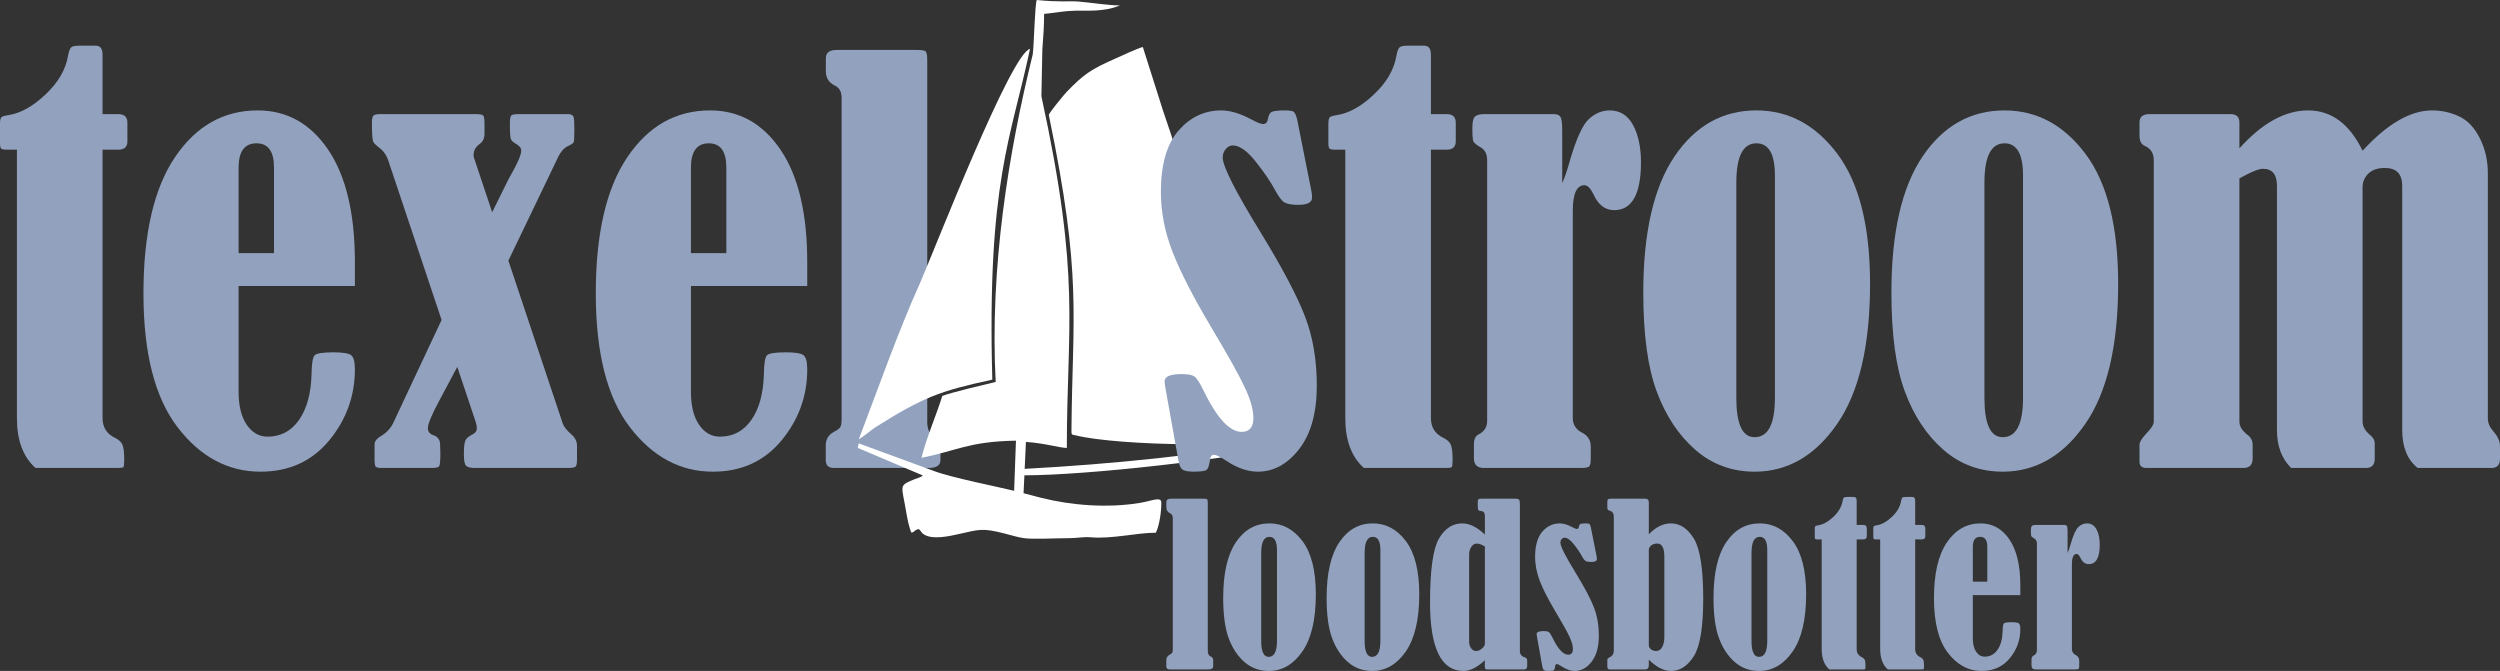 <?xml version="1.0" encoding="UTF-8"?>
<svg width="272px" height="73px" viewBox="0 0 272 73" version="1.1" xmlns="http://www.w3.org/2000/svg" xmlns:xlink="http://www.w3.org/1999/xlink">
    <rect x="0" y="0" width="272" height="73" fill="#333333" stroke="none"/>
    <title>loodsbotter-boord-05 copy</title>
    <g id="Home" stroke="none" stroke-width="1" fill="none" fill-rule="evenodd">
        <g id="footer" transform="translate(-256, -116)">
            <g id="loodsbotter-boord-05-copy" transform="translate(256, 116)">
                <path d="M89.852,7.752 L89.852,6.338 C89.852,5.732 90.245,5.434 91.031,5.434 L99.724,5.434 C100.194,5.434 100.501,5.472 100.654,5.549 C100.807,5.626 100.884,5.943 100.884,6.502 L100.884,45.892 C100.884,46.749 101.162,47.287 101.728,47.499 C102.121,47.643 102.322,47.961 102.322,48.451 L102.322,50.048 C102.322,50.625 101.9,50.914 101.047,50.914 L90.715,50.914 C90.13,50.914 89.843,50.625 89.843,50.048 L89.843,48.442 C89.852,47.787 90.139,47.306 90.724,46.989 C91.098,46.797 91.328,46.624 91.424,46.47 C91.52,46.306 91.567,45.998 91.567,45.556 L91.567,10.628 C91.567,9.965 91.309,9.522 90.811,9.301 C90.169,8.983 89.852,8.464 89.852,7.752 Z" id="Path" fill="#92A2BE" fill-rule="nonzero"></path>
                <path d="M79.027,27.539 L79.027,18.237 C79.027,16.477 78.395,15.592 77.12,15.592 C75.826,15.592 75.174,16.477 75.174,18.237 L75.174,27.539 L79.027,27.539 Z M75.174,31.117 L75.174,42.632 C75.174,44.161 75.472,45.354 76.056,46.21 C76.65,47.076 77.408,47.508 78.328,47.508 C79.756,47.508 80.896,46.903 81.749,45.69 C82.603,44.469 83.053,42.814 83.11,40.708 C83.129,39.573 83.235,38.899 83.436,38.668 C83.628,38.448 84.318,38.332 85.488,38.332 C86.504,38.332 87.146,38.438 87.414,38.639 C87.692,38.851 87.827,39.37 87.827,40.198 C87.827,43.093 86.887,45.671 85.018,47.932 C83.139,50.192 80.657,51.318 77.561,51.318 C74.015,51.318 71.005,49.702 68.532,46.479 C66.059,43.257 64.822,38.409 64.822,31.915 C64.822,25.432 65.963,20.497 68.254,17.102 C70.544,13.706 73.545,12.013 77.254,12.013 C80.436,12.013 82.995,13.447 84.931,16.303 C86.858,19.161 87.827,23.229 87.827,28.491 L87.827,31.117 L75.174,31.117 L75.174,31.117 Z" id="Shape" fill="#92A2BE" fill-rule="nonzero"></path>
                <path d="M55.311,19.526 C55.33,19.487 55.426,19.315 55.599,19.007 C56.337,17.718 56.711,16.833 56.711,16.361 C56.711,16.092 56.49,15.842 56.049,15.592 C55.809,15.457 55.656,15.303 55.58,15.111 C55.512,14.928 55.474,14.399 55.474,13.543 C55.474,12.995 55.522,12.677 55.618,12.572 C55.704,12.465 55.992,12.417 56.48,12.417 L61.905,12.417 C62.183,12.456 62.346,12.552 62.404,12.716 C62.461,12.879 62.49,13.312 62.49,14.033 C62.49,14.851 62.471,15.323 62.423,15.457 C62.375,15.582 62.174,15.726 61.819,15.88 C61.388,16.083 61.033,16.467 60.755,17.025 L55.311,28.357 L61.225,46.075 C61.359,46.441 61.675,46.835 62.183,47.278 C62.576,47.614 62.778,48.028 62.778,48.499 L62.778,49.971 C62.778,50.414 62.73,50.673 62.625,50.769 C62.519,50.866 62.231,50.914 61.743,50.914 L51.679,50.914 C51.19,50.914 50.864,50.837 50.71,50.673 C50.548,50.519 50.471,50.106 50.471,49.432 C50.471,48.682 50.519,48.191 50.624,47.951 C50.72,47.711 50.979,47.48 51.382,47.278 C51.717,47.124 51.88,46.893 51.88,46.595 C51.88,46.383 51.832,46.142 51.746,45.873 L49.752,39.919 L47.787,43.603 C46.963,45.142 46.55,46.133 46.55,46.585 C46.55,46.98 46.781,47.249 47.26,47.393 C47.672,47.566 47.883,47.893 47.883,48.374 L47.912,49.279 C47.912,50.106 47.873,50.587 47.787,50.721 C47.701,50.846 47.442,50.914 47.011,50.914 L41.538,50.914 C41.183,50.914 40.963,50.866 40.877,50.769 C40.79,50.683 40.752,50.414 40.752,49.981 L40.752,48.269 C40.79,47.99 40.991,47.73 41.346,47.508 C41.998,47.133 42.467,46.652 42.755,46.075 L48.046,34.811 L42.276,17.554 C42.075,16.909 41.73,16.409 41.231,16.054 C40.944,15.832 40.742,15.63 40.627,15.457 C40.522,15.293 40.464,14.591 40.464,13.351 C40.464,12.937 40.522,12.677 40.637,12.572 C40.742,12.465 41.001,12.417 41.385,12.417 L51.736,12.417 C52.196,12.417 52.484,12.465 52.57,12.562 C52.666,12.648 52.714,12.956 52.714,13.485 L52.714,14.524 C52.714,15.034 52.541,15.409 52.206,15.65 C51.756,15.967 51.525,16.381 51.525,16.871 C51.525,16.977 51.545,17.093 51.583,17.208 L53.547,23.095 L55.311,19.526 Z" id="Path" fill="#92A2BE" fill-rule="nonzero"></path>
                <path d="M25.959,31.117 L25.959,42.632 C25.959,44.161 26.256,45.354 26.841,46.21 C27.435,47.076 28.192,47.508 29.112,47.508 C30.541,47.508 31.681,46.903 32.534,45.69 C33.387,44.469 33.838,42.814 33.896,40.708 C33.914,39.573 34.02,38.899 34.221,38.668 C34.413,38.448 35.103,38.332 36.272,38.332 C37.288,38.332 37.931,38.438 38.199,38.639 C38.477,38.851 38.611,39.37 38.611,40.198 C38.611,43.093 37.672,45.671 35.803,47.932 C33.924,50.192 31.442,51.318 28.346,51.318 C24.799,51.318 21.79,49.702 19.317,46.479 C16.844,43.257 15.608,38.409 15.608,31.915 C15.608,25.432 16.748,20.497 19.039,17.102 C21.33,13.706 24.33,12.013 28.039,12.013 C31.221,12.013 33.78,13.447 35.716,16.303 C37.643,19.161 38.611,23.229 38.611,28.491 L38.611,31.117 L25.959,31.117 L25.959,31.117 Z M29.812,27.539 L29.812,18.237 C29.812,16.477 29.18,15.592 27.905,15.592 C26.611,15.592 25.959,16.477 25.959,18.237 L25.959,27.539 L29.812,27.539 Z" id="Shape" fill="#92A2BE" fill-rule="nonzero"></path>
                <path d="M1.84,16.285 L0.738,16.285 C0.412,16.285 0.211,16.246 0.125,16.169 C0.038,16.092 0,15.89 0,15.553 L0,13.524 C0,13.149 0.038,12.899 0.125,12.783 C0.211,12.677 0.46,12.591 0.872,12.533 C2.224,12.331 3.575,11.581 4.946,10.282 C6.316,8.993 7.131,7.608 7.39,6.127 C7.486,5.598 7.601,5.28 7.745,5.155 C7.879,5.03 8.166,4.972 8.598,4.972 L10.428,4.972 C10.917,4.972 11.157,5.299 11.157,5.954 L11.157,12.417 L12.882,12.417 C13.534,12.417 13.86,12.735 13.86,13.351 L13.86,15.38 C13.86,15.986 13.534,16.285 12.882,16.285 L11.157,16.285 L11.157,45.479 C11.157,46.479 11.598,47.191 12.48,47.624 C12.911,47.826 13.189,48.086 13.323,48.384 C13.447,48.682 13.515,49.231 13.515,50.009 C13.515,50.5 13.486,50.77 13.419,50.827 C13.352,50.885 13.122,50.914 12.729,50.914 L3.863,50.914 C2.511,49.711 1.84,47.903 1.84,45.479 L1.84,16.285 L1.84,16.285 Z" id="Path" fill="#92A2BE" fill-rule="nonzero"></path>
                <path d="M102.524,43.074 C101.906,45.083 100.734,47.782 100.264,49.805 C104.063,49.071 105.333,48.034 110.536,47.944 L110.338,53.4 C109.127,53.083 103.325,51.935 101.541,51.217 L93.434,48.241 C93.381,48.467 93.357,48.469 93.335,48.737 L100.401,51.729 C100.269,51.911 99.754,52.03 99.424,52.17 C97.737,52.88 98.102,52.737 98.602,55.748 C98.71,56.399 98.91,57.421 99.167,57.959 C99.617,57.838 99.396,57.693 99.958,57.562 C100.274,57.794 100.168,57.952 100.612,58.196 C101.577,58.727 103.329,58.323 104.266,58.116 C106.569,57.607 106.826,57.419 109.27,58.038 C109.938,58.207 110.705,58.445 111.343,58.542 C112.386,58.701 114.836,58.551 116.269,58.554 C117.185,58.556 117.865,58.386 118.735,58.46 C120.987,58.651 123.706,57.959 125.759,57.959 C126.131,57.181 126.352,55.764 126.352,54.69 C126.352,53.976 125.299,54.508 124.009,54.719 C120.512,55.291 116.631,55.004 113.244,54.154 C112.689,54.015 111.959,53.823 111.362,53.662 L111.454,51.714 C118.261,51.714 133.889,49.959 140.39,48.44 C140.383,48.137 140.345,48.078 140.291,47.844 C130.634,49.528 121.073,50.492 111.484,51.012 L111.621,48.079 C113.779,48.235 115.231,48.719 116.071,48.737 C116.071,35.298 117.653,30.477 113.304,10.468 L113.407,5.387 C113.503,4.231 113.6,2.744 113.6,1.513 C115.156,1.358 115.68,1.191 117.118,1.158 C118.13,1.134 120.148,1.323 121.844,0.59 C120.603,0.59 118.476,0.258 117.321,0.167 C116.402,0.095 115.182,0.25 112.803,0 C112.593,0.378 112.493,5.12 112.361,5.924 C109.76,16.473 107.668,29.074 108.331,41.555 C107.522,41.744 103.478,42.702 102.524,43.074 Z" id="Path" fill="#FFFFFF"></path>
                <path d="M95.244,46.484 C100.408,43.237 102.255,42.53 107.964,41.307 C107.372,19.752 110.034,14.989 112.065,5.314 C110.004,5.796 101.884,26.642 100.121,30.746 C97.663,36.189 95.579,42.202 93.434,47.797 C93.959,47.501 94.855,46.728 95.244,46.484 Z" id="Path" fill="#FFFFFF"></path>
                <path d="M116.574,46.847 C116.57,47.328 116.605,47.286 117.043,47.368 C121.392,48.484 137.682,48.915 140.156,47.08 C140.038,46.571 139.282,45.229 139.003,44.666 C138.083,42.822 136.138,39.094 135.412,37.456 L130.922,25.691 C130.672,24.567 129.995,22.687 129.616,21.546 L127.856,16.07 C127.335,14.225 126.626,12.458 126.083,10.607 L124.339,5.115 C123.794,5.242 121.901,6.127 121.276,6.405 C118.704,7.553 117.929,8.046 116.008,10.048 C115.76,10.307 114.109,12.316 114.109,12.504 C117.784,30.233 116.678,34.124 116.574,46.847 Z" id="Path" fill="#FFFFFF"></path>
                <path d="M115.412,18.749 C117.344,28.146 116.546,33.5 116.533,42.917 C116.532,43.598 116.533,45.993 116.574,46.847 C116.596,47.325 116.605,47.286 117.043,47.368 C121.392,48.484 137.682,48.915 140.156,47.08 C140.038,46.571 139.282,45.229 139.002,44.666 C138.083,42.822 136.138,39.094 135.412,37.456 L130.922,25.691 C130.672,24.567 129.995,22.687 129.616,21.546 L127.856,16.07 C127.335,14.225 126.626,12.458 126.082,10.607 L124.339,5.115 C123.794,5.242 121.901,6.127 121.276,6.405 C118.704,7.553 117.929,8.046 116.008,10.048 C115.76,10.307 114.058,12.367 114.058,12.555 L115.412,18.749 Z" id="Path"></path>
                <path d="M264.61,12.013 C265.636,12.013 266.614,12.225 267.543,12.658 C268.473,13.091 269.23,13.889 269.805,15.043 C270.39,16.198 270.677,17.458 270.677,18.834 L270.677,45.527 C270.677,46.018 270.888,46.499 271.3,46.96 C271.77,47.489 272,48.018 272,48.548 L272,49.894 C272,50.577 271.693,50.914 271.07,50.914 L263.048,50.914 C261.927,50.029 261.361,48.653 261.361,46.797 L261.361,20.229 C261.361,18.93 260.738,18.275 259.482,18.275 C258.696,18.275 258.102,18.477 257.68,18.882 C257.259,19.286 257.048,19.795 257.048,20.392 L257.048,45.864 C257.048,46.393 257.326,46.883 257.872,47.335 C258.207,47.614 258.37,47.903 258.37,48.201 L258.37,49.894 C258.37,50.577 258.054,50.914 257.422,50.914 L249.275,50.914 C248.249,49.894 247.732,48.528 247.732,46.797 L247.732,20.219 C247.732,18.978 247.223,18.362 246.208,18.362 C245.795,18.362 245.086,18.632 244.07,19.18 C243.974,19.237 243.84,19.315 243.648,19.401 L243.648,45.864 C243.648,46.374 243.936,46.854 244.52,47.306 C244.894,47.585 245.086,47.941 245.086,48.374 L245.086,49.894 C245.086,50.577 244.751,50.914 244.079,50.914 L233.536,50.914 C233.029,50.914 232.779,50.693 232.779,50.24 L232.779,48.374 C232.779,48.095 233.029,47.691 233.527,47.162 C234.063,46.614 234.332,46.191 234.332,45.864 L234.332,17.429 C234.332,16.679 234.006,16.159 233.364,15.88 C232.971,15.707 232.779,15.342 232.779,14.774 L232.779,13.322 C232.779,12.716 233.143,12.417 233.872,12.417 L242.671,12.417 C243.323,12.417 243.648,12.716 243.648,13.312 L243.648,16.141 C246.122,13.389 248.613,12.013 251.124,12.013 C253.655,12.013 255.629,13.476 257.048,16.4 C259.731,13.476 262.252,12.013 264.61,12.013 Z" id="Path" fill="#92A2BE" fill-rule="nonzero"></path>
                <path d="M220.105,19.083 C220.105,16.756 219.434,15.592 218.092,15.592 C216.635,15.592 215.906,17.015 215.906,19.872 L215.906,43.305 C215.906,46.143 216.567,47.566 217.89,47.566 C219.367,47.566 220.105,46.143 220.105,43.305 L220.105,19.083 L220.105,19.083 Z M226.919,16.765 C229.277,19.93 230.456,24.634 230.456,30.877 C230.456,37.61 229.258,42.699 226.862,46.142 C224.465,49.596 221.475,51.318 217.9,51.318 C215.427,51.318 213.28,50.529 211.459,48.951 C209.647,47.374 208.238,45.267 207.261,42.632 C206.274,40.005 205.785,36.398 205.785,31.839 C205.785,25.307 206.916,20.382 209.168,17.035 C211.43,13.687 214.402,12.013 218.092,12.013 C221.619,12.013 224.552,13.601 226.919,16.765 Z" id="Shape" fill="#92A2BE" fill-rule="nonzero"></path>
                <path d="M193.111,19.083 C193.111,16.756 192.439,15.592 191.097,15.592 C189.641,15.592 188.912,17.015 188.912,19.872 L188.912,43.305 C188.912,46.143 189.573,47.566 190.896,47.566 C192.372,47.566 193.111,46.143 193.111,43.305 L193.111,19.083 L193.111,19.083 Z M191.097,12.013 C194.625,12.013 197.558,13.601 199.925,16.765 C202.283,19.93 203.462,24.634 203.462,30.877 C203.462,37.61 202.264,42.699 199.867,46.142 C197.471,49.596 194.481,51.318 190.906,51.318 C188.433,51.318 186.286,50.529 184.465,48.951 C182.653,47.374 181.244,45.267 180.266,42.632 C179.279,40.005 178.79,36.398 178.79,31.839 C178.79,25.307 179.922,20.382 182.174,17.035 C184.436,13.687 187.407,12.013 191.097,12.013 L191.097,12.013 Z" id="Shape" fill="#92A2BE" fill-rule="nonzero"></path>
                <path d="M169.969,19.92 C170.189,19.469 170.467,18.679 170.784,17.544 C171.493,15.101 172.193,13.562 172.873,12.947 C173.563,12.321 174.311,12.013 175.135,12.013 C176.266,12.013 177.11,12.552 177.685,13.62 C178.25,14.687 178.538,16.034 178.538,17.65 C178.538,21.123 177.56,22.864 175.614,22.864 C174.637,22.864 173.889,22.287 173.371,21.142 C173.046,20.479 172.72,20.151 172.385,20.151 C171.541,20.151 171.119,21.084 171.119,22.941 L171.119,45.469 C171.119,46.191 171.445,46.71 172.097,47.056 C172.749,47.374 173.075,47.884 173.075,48.605 L173.075,49.875 C173.075,50.317 173.026,50.606 172.921,50.731 C172.816,50.856 172.518,50.914 172.039,50.914 L161.458,50.914 C160.729,50.914 160.365,50.567 160.365,49.875 L160.365,48.317 C160.365,47.797 160.528,47.451 160.845,47.278 C161.486,46.96 161.803,46.47 161.803,45.816 L161.803,17.439 C161.803,16.794 161.582,16.333 161.132,16.054 C160.653,15.775 160.375,15.553 160.308,15.39 C160.231,15.236 160.193,14.745 160.193,13.937 C160.193,13.264 160.289,12.841 160.49,12.668 C160.681,12.504 161.016,12.417 161.477,12.417 L169.049,12.417 C169.404,12.417 169.643,12.513 169.777,12.716 C169.902,12.908 169.969,13.389 169.969,14.139 L169.969,19.92 L169.969,19.92 Z" id="Path" fill="#92A2BE" fill-rule="nonzero"></path>
                <path d="M146.368,16.285 L145.266,16.285 C144.94,16.285 144.738,16.246 144.653,16.169 C144.566,16.092 144.527,15.89 144.527,15.553 L144.527,13.524 C144.527,13.149 144.566,12.899 144.653,12.783 C144.738,12.677 144.988,12.591 145.4,12.533 C146.751,12.331 148.103,11.581 149.473,10.282 C150.844,8.993 151.659,7.608 151.918,6.127 C152.013,5.598 152.128,5.28 152.272,5.155 C152.406,5.03 152.694,4.972 153.125,4.972 L154.956,4.972 C155.445,4.972 155.684,5.299 155.684,5.954 L155.684,12.417 L157.41,12.417 C158.061,12.417 158.387,12.735 158.387,13.351 L158.387,15.38 C158.387,15.986 158.061,16.285 157.41,16.285 L155.684,16.285 L155.684,45.479 C155.684,46.479 156.125,47.191 157.007,47.624 C157.438,47.826 157.716,48.086 157.85,48.384 C157.975,48.682 158.042,49.231 158.042,50.009 C158.042,50.5 158.014,50.77 157.946,50.827 C157.879,50.885 157.649,50.914 157.256,50.914 L148.39,50.914 C147.039,49.711 146.368,47.903 146.368,45.479 L146.368,16.285 L146.368,16.285 Z" id="Path" fill="#92A2BE" fill-rule="nonzero"></path>
                <path d="M141.141,13.052 L142.693,20.854 C142.732,21.094 142.751,21.315 142.751,21.498 C142.751,22.027 142.253,22.287 141.246,22.287 C140.575,22.287 140.077,22.2 139.77,22.037 C139.463,21.864 139.118,21.411 138.725,20.681 C138.265,19.814 137.575,18.785 136.636,17.603 C135.706,16.419 134.862,15.822 134.115,15.822 C133.837,15.822 133.578,15.957 133.358,16.217 C133.137,16.477 133.032,16.794 133.032,17.15 C133.032,18.103 134.412,20.825 137.163,25.298 C139.54,29.184 141.15,32.243 141.994,34.455 C142.847,36.677 143.268,39.178 143.268,41.958 C143.268,44.911 142.626,47.21 141.351,48.855 C140.077,50.5 138.572,51.318 136.847,51.318 C135.754,51.318 134.613,50.923 133.405,50.125 C132.754,49.692 132.313,49.481 132.083,49.481 C131.824,49.481 131.671,49.692 131.633,50.125 C131.556,50.635 131.45,50.962 131.297,51.106 C131.144,51.251 130.655,51.318 129.831,51.318 C129.198,51.318 128.786,51.222 128.594,51.039 C128.402,50.847 128.278,50.519 128.201,50.048 L126.792,42.189 C126.735,41.814 126.706,41.583 126.706,41.487 C126.706,40.958 127.329,40.698 128.584,40.698 C129.236,40.698 129.687,40.785 129.936,40.948 C130.195,41.121 130.511,41.602 130.904,42.411 C132.38,45.46 133.77,46.989 135.093,46.989 C135.945,46.989 136.367,46.479 136.367,45.469 C136.367,44.565 136.051,43.449 135.418,42.122 C134.796,40.785 133.569,38.601 131.748,35.552 C129.831,32.33 128.44,29.626 127.587,27.443 C126.734,25.269 126.303,23.085 126.303,20.883 C126.303,17.901 126.946,15.678 128.22,14.207 C129.505,12.744 131.048,12.013 132.878,12.013 C133.837,12.013 134.93,12.341 136.147,12.995 C136.77,13.331 137.192,13.495 137.422,13.495 C137.719,13.495 137.901,13.303 137.959,12.908 C138.025,12.495 138.179,12.245 138.409,12.158 C138.63,12.062 139.109,12.013 139.847,12.013 C140.316,12.013 140.623,12.062 140.757,12.167 C140.901,12.273 141.026,12.572 141.141,13.053 L141.141,13.052 Z" id="Path" fill="#92A2BE" fill-rule="nonzero"></path>
                <path d="M126.898,55.204 L126.898,54.627 C126.898,54.379 127.059,54.257 127.38,54.257 L130.931,54.257 C131.123,54.257 131.248,54.273 131.311,54.304 C131.374,54.336 131.405,54.466 131.405,54.694 L131.405,70.784 C131.405,71.134 131.519,71.354 131.749,71.44 C131.91,71.499 131.992,71.629 131.992,71.829 L131.992,72.481 C131.992,72.717 131.82,72.835 131.471,72.835 L127.251,72.835 C127.012,72.835 126.894,72.717 126.894,72.481 L126.894,71.825 C126.898,71.558 127.016,71.362 127.255,71.232 C127.407,71.153 127.501,71.083 127.54,71.02 C127.579,70.953 127.599,70.827 127.599,70.647 L127.599,56.379 C127.599,56.108 127.493,55.927 127.29,55.837 C127.028,55.707 126.898,55.495 126.898,55.204 L126.898,55.204 Z M138.111,56.945 C139.552,56.945 140.751,57.593 141.717,58.886 C142.681,60.179 143.162,62.1 143.162,64.65 C143.162,67.401 142.673,69.48 141.694,70.886 C140.715,72.297 139.493,73 138.034,73 C137.023,73 136.146,72.678 135.402,72.034 C134.662,71.389 134.087,70.529 133.687,69.452 C133.284,68.379 133.085,66.906 133.085,65.043 C133.085,62.375 133.546,60.363 134.466,58.996 C135.39,57.629 136.604,56.945 138.111,56.945 L138.111,56.945 Z M138.934,59.833 C138.934,58.882 138.66,58.407 138.111,58.407 C137.516,58.407 137.219,58.988 137.219,60.155 L137.219,69.727 C137.219,70.886 137.489,71.468 138.029,71.468 C138.633,71.468 138.934,70.886 138.934,69.727 L138.934,59.833 L138.934,59.833 Z M149.364,56.945 C150.805,56.945 152.003,57.593 152.97,58.886 C153.933,60.179 154.415,62.1 154.415,64.65 C154.415,67.401 153.925,69.48 152.947,70.886 C151.968,72.297 150.746,73 149.286,73 C148.276,73 147.398,72.678 146.655,72.034 C145.915,71.389 145.339,70.529 144.94,69.452 C144.536,68.379 144.337,66.906 144.337,65.043 C144.337,62.375 144.799,60.363 145.719,58.996 C146.643,57.629 147.857,56.945 149.364,56.945 L149.364,56.945 Z M150.186,59.833 C150.186,58.882 149.912,58.407 149.364,58.407 C148.769,58.407 148.471,58.988 148.471,60.155 L148.471,69.727 C148.471,70.886 148.742,71.468 149.282,71.468 C149.885,71.468 150.186,70.886 150.186,69.727 L150.186,59.833 L150.186,59.833 Z M161.556,58.159 L161.556,56.143 C161.556,55.805 161.419,55.625 161.141,55.601 C160.992,55.593 160.898,55.558 160.851,55.491 C160.804,55.428 160.781,55.295 160.781,55.094 L160.781,54.646 C160.781,54.473 160.804,54.363 160.855,54.32 C160.907,54.277 161.024,54.257 161.207,54.257 L164.88,54.257 C165.084,54.257 165.217,54.293 165.276,54.359 C165.334,54.43 165.362,54.587 165.362,54.835 L165.362,70.835 C165.362,71.173 165.538,71.401 165.886,71.515 C166.071,71.57 166.16,71.688 166.16,71.872 L166.16,72.458 C166.16,72.709 166.051,72.835 165.828,72.835 L161.818,72.835 C161.689,72.835 161.611,72.811 161.584,72.76 C161.56,72.709 161.544,72.505 161.544,72.143 C161.544,72.073 161.548,71.971 161.556,71.833 C160.722,72.611 159.947,73 159.227,73 C156.803,73 155.589,70.517 155.589,65.55 C155.589,62.017 155.914,59.699 156.56,58.599 C157.206,57.495 158.048,56.945 159.09,56.945 C159.885,56.945 160.706,57.349 161.556,58.159 L161.556,58.159 Z M161.556,59.46 C161.203,59.244 160.914,59.137 160.695,59.137 C160.44,59.137 160.233,59.259 160.076,59.499 C159.92,59.742 159.841,60.014 159.841,60.312 L159.841,69.817 C159.841,70.104 159.916,70.344 160.061,70.536 C160.205,70.733 160.39,70.831 160.612,70.831 C160.82,70.831 161.028,70.741 161.239,70.56 C161.451,70.379 161.556,70.21 161.556,70.049 L161.556,59.46 L161.556,59.46 Z M173.083,57.369 L173.717,60.556 C173.732,60.654 173.741,60.744 173.741,60.819 C173.741,61.035 173.537,61.141 173.126,61.141 C172.852,61.141 172.648,61.106 172.523,61.039 C172.398,60.968 172.256,60.784 172.096,60.485 C171.908,60.131 171.626,59.711 171.242,59.228 C170.862,58.744 170.518,58.501 170.212,58.501 C170.099,58.501 169.993,58.556 169.903,58.662 C169.814,58.768 169.77,58.898 169.77,59.043 C169.77,59.432 170.334,60.544 171.458,62.371 C172.429,63.959 173.087,65.208 173.431,66.112 C173.779,67.02 173.952,68.041 173.952,69.177 C173.952,70.383 173.689,71.322 173.169,71.994 C172.648,72.666 172.033,73 171.329,73 C170.882,73 170.416,72.839 169.923,72.513 C169.657,72.336 169.477,72.25 169.383,72.25 C169.277,72.25 169.214,72.336 169.198,72.513 C169.167,72.721 169.124,72.855 169.061,72.914 C168.999,72.973 168.799,73 168.463,73 C168.204,73 168.036,72.961 167.957,72.886 C167.88,72.807 167.828,72.674 167.797,72.481 L167.222,69.271 C167.198,69.118 167.186,69.024 167.186,68.984 C167.186,68.768 167.441,68.662 167.953,68.662 C168.22,68.662 168.404,68.698 168.506,68.764 C168.611,68.835 168.741,69.031 168.901,69.362 C169.504,70.607 170.072,71.232 170.612,71.232 C170.961,71.232 171.133,71.024 171.133,70.611 C171.133,70.242 171.003,69.786 170.745,69.244 C170.491,68.698 169.989,67.806 169.246,66.56 C168.463,65.243 167.895,64.14 167.546,63.247 C167.198,62.359 167.021,61.468 167.021,60.568 C167.021,59.35 167.284,58.442 167.805,57.841 C168.33,57.243 168.96,56.945 169.708,56.945 C170.099,56.945 170.545,57.079 171.043,57.346 C171.297,57.483 171.469,57.55 171.563,57.55 C171.685,57.55 171.759,57.471 171.782,57.31 C171.81,57.141 171.872,57.039 171.967,57.004 C172.057,56.964 172.252,56.945 172.554,56.945 C172.746,56.945 172.871,56.964 172.926,57.008 C172.985,57.051 173.035,57.173 173.083,57.369 L173.083,57.369 Z M179.39,71.774 L179.39,72.399 C179.39,72.69 179.257,72.835 178.987,72.835 L175.142,72.835 C174.966,72.835 174.879,72.741 174.879,72.548 L174.879,71.778 C174.879,71.68 174.962,71.59 175.131,71.515 C175.432,71.369 175.584,71.122 175.584,70.776 L175.584,56.246 C175.584,55.853 175.424,55.625 175.107,55.554 C174.954,55.522 174.879,55.416 174.879,55.232 L174.879,54.646 C174.879,54.485 174.903,54.383 174.95,54.332 C174.993,54.281 175.107,54.257 175.283,54.257 L178.987,54.257 C179.257,54.257 179.39,54.387 179.39,54.65 L179.39,58.135 C180.146,57.342 180.948,56.945 181.794,56.945 C182.781,56.945 183.614,57.495 184.292,58.595 C184.969,59.699 185.31,61.884 185.31,65.149 C185.31,68.242 184.969,70.324 184.288,71.393 C183.603,72.466 182.777,73 181.806,73 C181.027,73 180.224,72.591 179.39,71.774 L179.39,71.774 Z M181.081,60.575 C181.081,59.617 180.827,59.137 180.314,59.137 C180.04,59.137 179.817,59.208 179.649,59.346 C179.476,59.483 179.39,59.648 179.39,59.841 L179.39,70.199 C179.39,70.375 179.469,70.525 179.625,70.646 C179.782,70.768 179.969,70.831 180.189,70.831 C180.471,70.831 180.69,70.686 180.847,70.399 C181.003,70.112 181.081,69.762 181.081,69.346 L181.081,60.575 L181.081,60.575 Z M191.457,56.945 C192.898,56.945 194.096,57.593 195.063,58.886 C196.026,60.179 196.508,62.1 196.508,64.65 C196.508,67.401 196.018,69.48 195.039,70.886 C194.061,72.297 192.839,73 191.378,73 C190.368,73 189.491,72.678 188.748,72.034 C188.007,71.389 187.432,70.529 187.033,69.452 C186.629,68.379 186.43,66.906 186.43,65.043 C186.43,62.375 186.891,60.363 187.812,58.996 C188.736,57.629 189.949,56.945 191.457,56.945 L191.457,56.945 Z M192.279,59.833 C192.279,58.882 192.005,58.407 191.457,58.407 C190.862,58.407 190.564,58.988 190.564,60.155 L190.564,69.727 C190.564,70.886 190.834,71.468 191.375,71.468 C191.978,71.468 192.279,70.886 192.279,69.727 L192.279,59.833 L192.279,59.833 Z M198.199,58.69 L197.749,58.69 C197.615,58.69 197.533,58.674 197.498,58.642 C197.463,58.611 197.447,58.528 197.447,58.391 L197.447,57.562 C197.447,57.409 197.463,57.306 197.498,57.259 C197.533,57.216 197.635,57.181 197.803,57.157 C198.355,57.075 198.907,56.768 199.468,56.238 C200.027,55.711 200.36,55.145 200.466,54.54 C200.505,54.324 200.552,54.195 200.611,54.143 C200.666,54.092 200.783,54.069 200.959,54.069 L201.707,54.069 C201.907,54.069 202.005,54.202 202.005,54.469 L202.005,57.11 L202.71,57.11 C202.976,57.11 203.108,57.24 203.108,57.491 L203.108,58.32 C203.108,58.568 202.976,58.69 202.71,58.69 L202.005,58.69 L202.005,70.615 C202.005,71.024 202.185,71.314 202.545,71.491 C202.721,71.574 202.834,71.68 202.89,71.802 C202.94,71.924 202.968,72.147 202.968,72.466 C202.968,72.666 202.956,72.776 202.929,72.8 C202.901,72.823 202.807,72.835 202.647,72.835 L199.025,72.835 C198.473,72.344 198.199,71.605 198.199,70.615 L198.199,58.69 L198.199,58.69 Z M204.565,58.69 L204.115,58.69 C203.981,58.69 203.9,58.674 203.864,58.642 C203.829,58.611 203.814,58.528 203.814,58.391 L203.814,57.562 C203.814,57.409 203.829,57.306 203.864,57.259 C203.9,57.216 204.001,57.181 204.17,57.157 C204.722,57.075 205.274,56.768 205.834,56.238 C206.394,55.711 206.727,55.145 206.832,54.54 C206.871,54.324 206.918,54.195 206.977,54.143 C207.032,54.092 207.149,54.069 207.325,54.069 L208.073,54.069 C208.273,54.069 208.371,54.202 208.371,54.469 L208.371,57.11 L209.076,57.11 C209.342,57.11 209.475,57.24 209.475,57.491 L209.475,58.32 C209.475,58.568 209.342,58.69 209.076,58.69 L208.371,58.69 L208.371,70.615 C208.371,71.024 208.551,71.314 208.911,71.491 C209.087,71.574 209.201,71.68 209.256,71.802 C209.307,71.924 209.334,72.147 209.334,72.466 C209.334,72.666 209.322,72.776 209.295,72.8 C209.267,72.823 209.173,72.835 209.013,72.835 L205.391,72.835 C204.839,72.344 204.565,71.605 204.565,70.615 L204.565,58.69 L204.565,58.69 Z M214.643,64.748 L214.643,69.452 C214.643,70.077 214.764,70.564 215.003,70.913 C215.246,71.267 215.556,71.444 215.931,71.444 C216.515,71.444 216.981,71.197 217.329,70.701 C217.678,70.202 217.861,69.527 217.885,68.666 C217.893,68.203 217.935,67.927 218.018,67.833 C218.096,67.743 218.378,67.695 218.856,67.695 C219.271,67.695 219.533,67.739 219.643,67.821 C219.756,67.908 219.811,68.12 219.811,68.458 C219.811,69.64 219.428,70.694 218.664,71.617 C217.897,72.54 216.883,73 215.618,73 C214.169,73 212.94,72.34 211.93,71.024 C210.919,69.707 210.415,67.727 210.415,65.075 C210.415,62.426 210.88,60.411 211.816,59.023 C212.752,57.636 213.977,56.945 215.493,56.945 C216.793,56.945 217.838,57.53 218.629,58.697 C219.416,59.864 219.811,61.527 219.811,63.676 L219.811,64.748 L214.643,64.748 L214.643,64.748 Z M216.217,63.287 L216.217,59.487 C216.217,58.768 215.959,58.407 215.438,58.407 C214.909,58.407 214.643,58.768 214.643,59.487 L214.643,63.287 L216.217,63.287 Z M224.952,60.175 C225.042,59.99 225.155,59.668 225.285,59.204 C225.575,58.206 225.86,57.577 226.138,57.326 C226.42,57.07 226.726,56.945 227.062,56.945 C227.524,56.945 227.869,57.165 228.104,57.601 C228.335,58.037 228.452,58.587 228.452,59.248 C228.452,60.666 228.053,61.377 227.258,61.377 C226.859,61.377 226.553,61.141 226.342,60.674 C226.209,60.403 226.076,60.269 225.939,60.269 C225.594,60.269 225.422,60.65 225.422,61.409 L225.422,70.611 C225.422,70.906 225.555,71.118 225.821,71.259 C226.087,71.389 226.221,71.597 226.221,71.892 L226.221,72.411 C226.221,72.591 226.201,72.709 226.158,72.76 C226.115,72.812 225.994,72.835 225.797,72.835 L221.475,72.835 C221.177,72.835 221.029,72.694 221.029,72.411 L221.029,71.774 C221.029,71.562 221.095,71.42 221.224,71.35 C221.487,71.22 221.616,71.02 221.616,70.753 L221.616,59.161 C221.616,58.898 221.526,58.709 221.342,58.595 C221.147,58.481 221.033,58.391 221.005,58.324 C220.974,58.261 220.958,58.061 220.958,57.731 C220.958,57.456 220.997,57.283 221.08,57.212 C221.158,57.145 221.295,57.11 221.483,57.11 L224.576,57.11 C224.721,57.11 224.819,57.149 224.874,57.232 C224.924,57.31 224.952,57.507 224.952,57.814 L224.952,60.175 L224.952,60.175 Z" id="Shape" fill="#92A2BE" fill-rule="nonzero"></path>
            </g>
        </g>
    </g>
</svg>